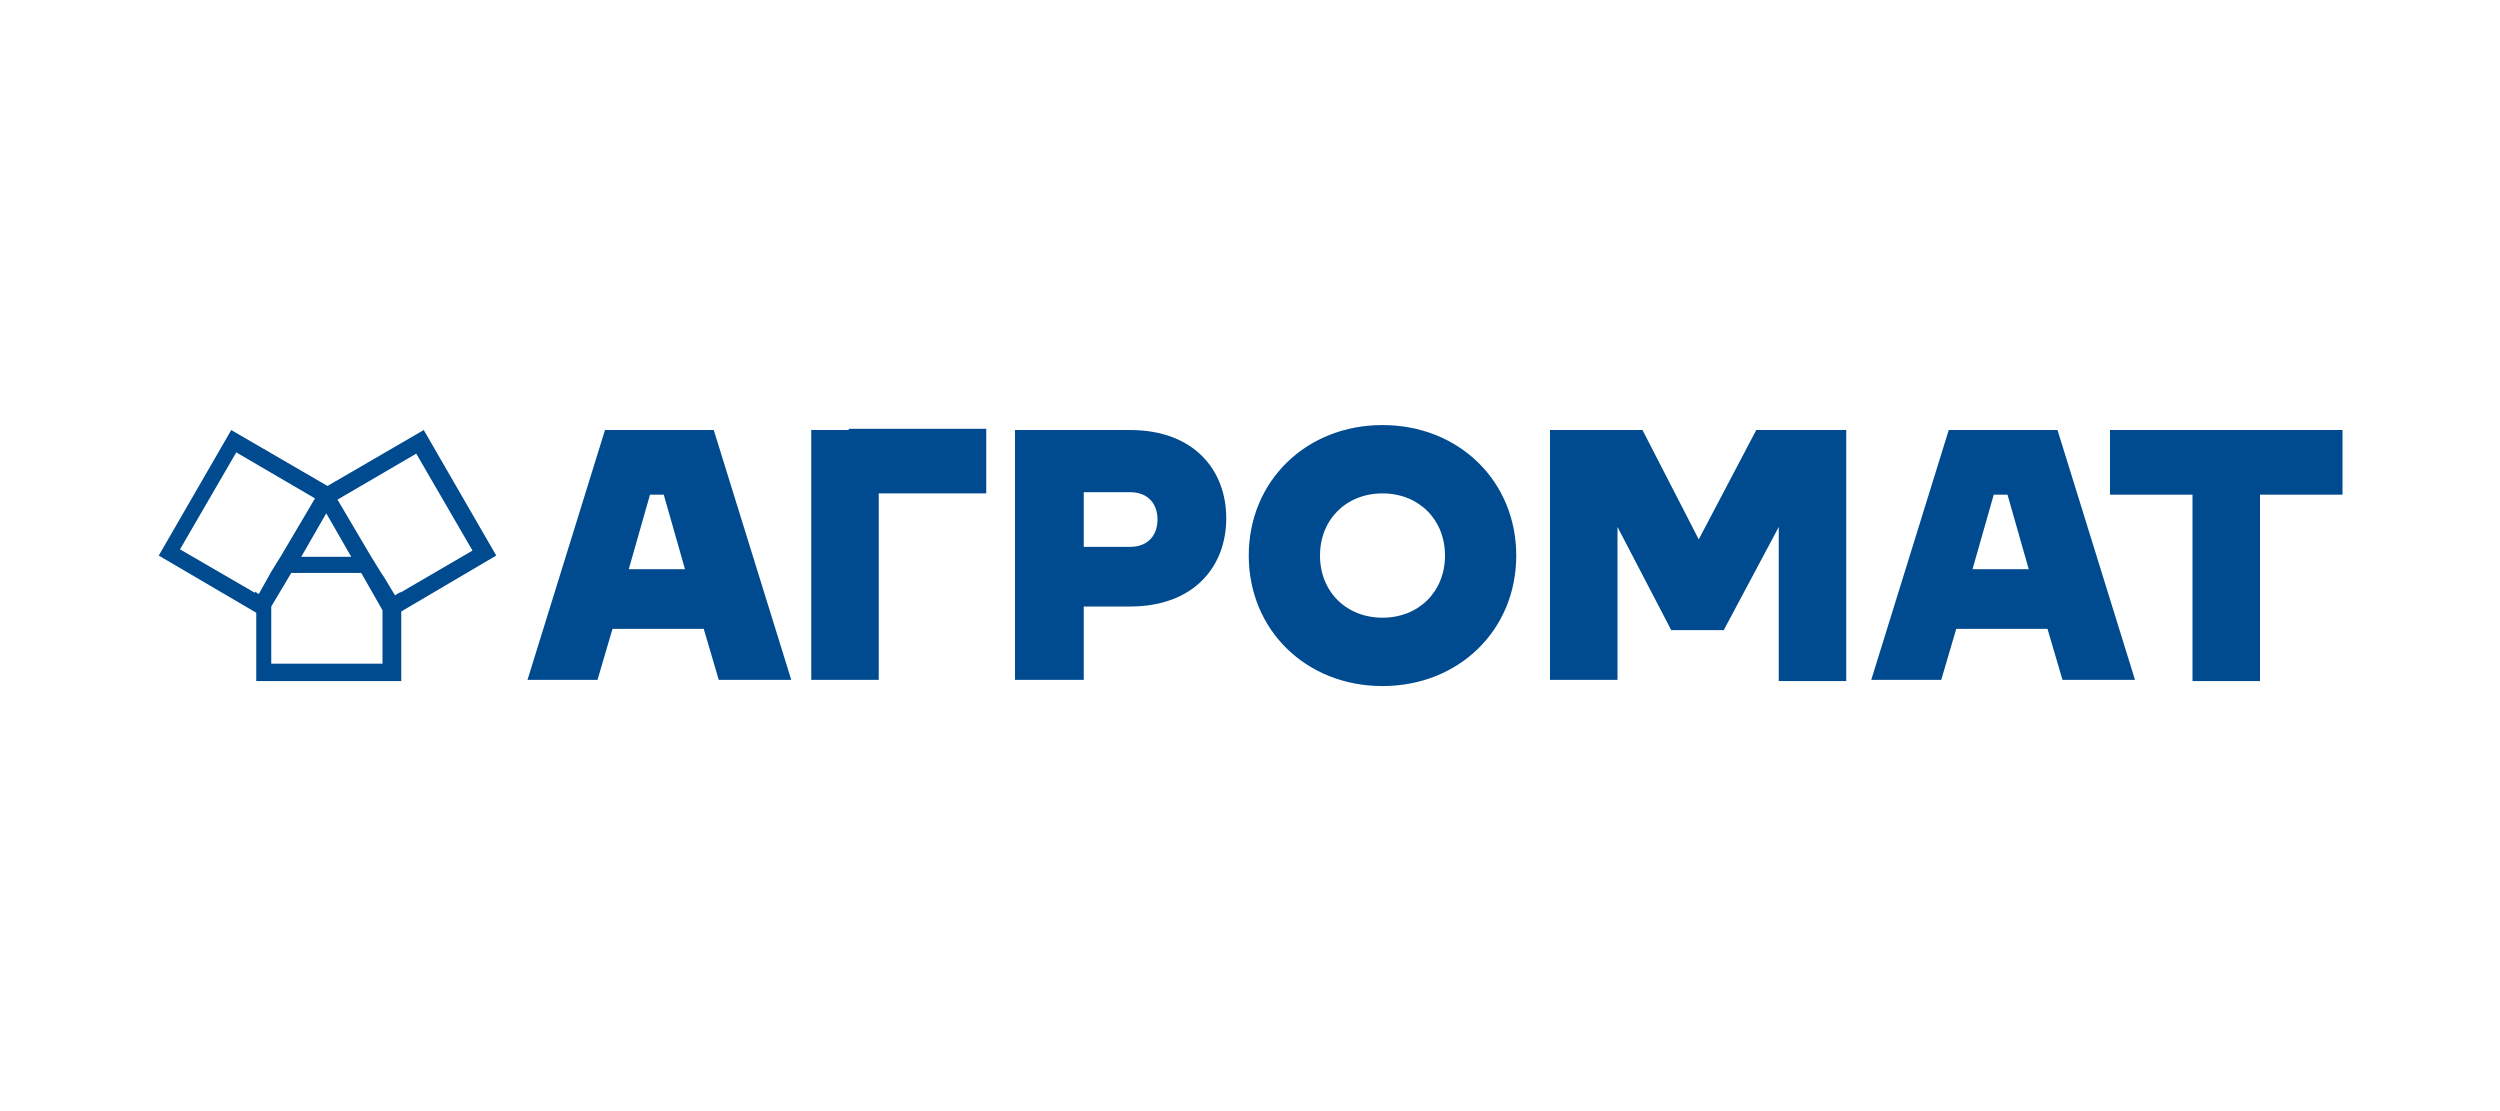 <svg width="162" height="72" viewBox="0 0 162 72" fill="none" xmlns="http://www.w3.org/2000/svg">
<path d="M45.684 27.866H39.204L34.182 44.054H38.718L39.69 40.752H45.603L46.575 44.054H51.273L46.251 27.866H45.927H45.684ZM40.743 36.886L42.12 32.054H43.011L44.388 36.886H40.743ZM132.759 27.866H126.279L121.257 44.054H125.793L126.765 40.752H132.678L133.65 44.054H138.348L133.326 27.866H133.002H132.759ZM127.818 36.886L129.195 32.054H130.086L131.463 36.886H127.818ZM54.999 27.866H52.569V44.054H56.943V31.973H63.909V27.785H54.999V27.866ZM73.224 27.866H65.772V44.054H70.227V39.302H73.224C77.355 39.302 79.461 36.725 79.461 33.584C79.461 30.443 77.355 27.866 73.224 27.866ZM73.224 35.436H70.227V31.893H73.224C74.439 31.893 75.006 32.698 75.006 33.664C75.006 34.631 74.439 35.436 73.224 35.436ZM89.586 27.544C84.645 27.544 80.919 31.168 80.919 36C80.919 40.833 84.645 44.457 89.586 44.457C94.527 44.457 98.253 40.833 98.253 36C98.253 31.168 94.527 27.544 89.586 27.544ZM89.586 40.027C87.237 40.027 85.536 38.336 85.536 36C85.536 33.664 87.237 31.973 89.586 31.973C91.935 31.973 93.636 33.664 93.636 36C93.636 38.336 91.935 40.027 89.586 40.027ZM115.263 27.866H113.805L110.079 34.953L106.434 27.866H100.44V44.054H104.814V34.148L108.297 40.833H111.699L115.263 34.148V44.135H119.637V27.866H115.263ZM146.448 27.866H136.728V32.054H142.074V44.135H146.448V32.054H151.794V27.866H146.448ZM21.222 31.49L14.985 27.866L10.287 36L16.605 39.705V44.135H26.001V39.624L32.157 36L27.459 27.866L21.222 31.49ZM22.842 36.081H19.521L21.141 33.262L22.761 36.081H22.842ZM16.524 38.416L11.664 35.597L15.309 29.315L20.412 32.295L18.225 36L17.577 37.047L16.767 38.497L16.524 38.336V38.416ZM24.867 43.007H17.577V39.302L18.873 37.128H23.409L24.786 39.544V43.007H24.867ZM26.001 38.336L25.596 38.577L24.867 37.369L24.705 37.128L24.057 36.081L21.87 32.376L26.973 29.396L30.618 35.678L25.92 38.416L26.001 38.336Z" fill="#004B90"/>
</svg>
